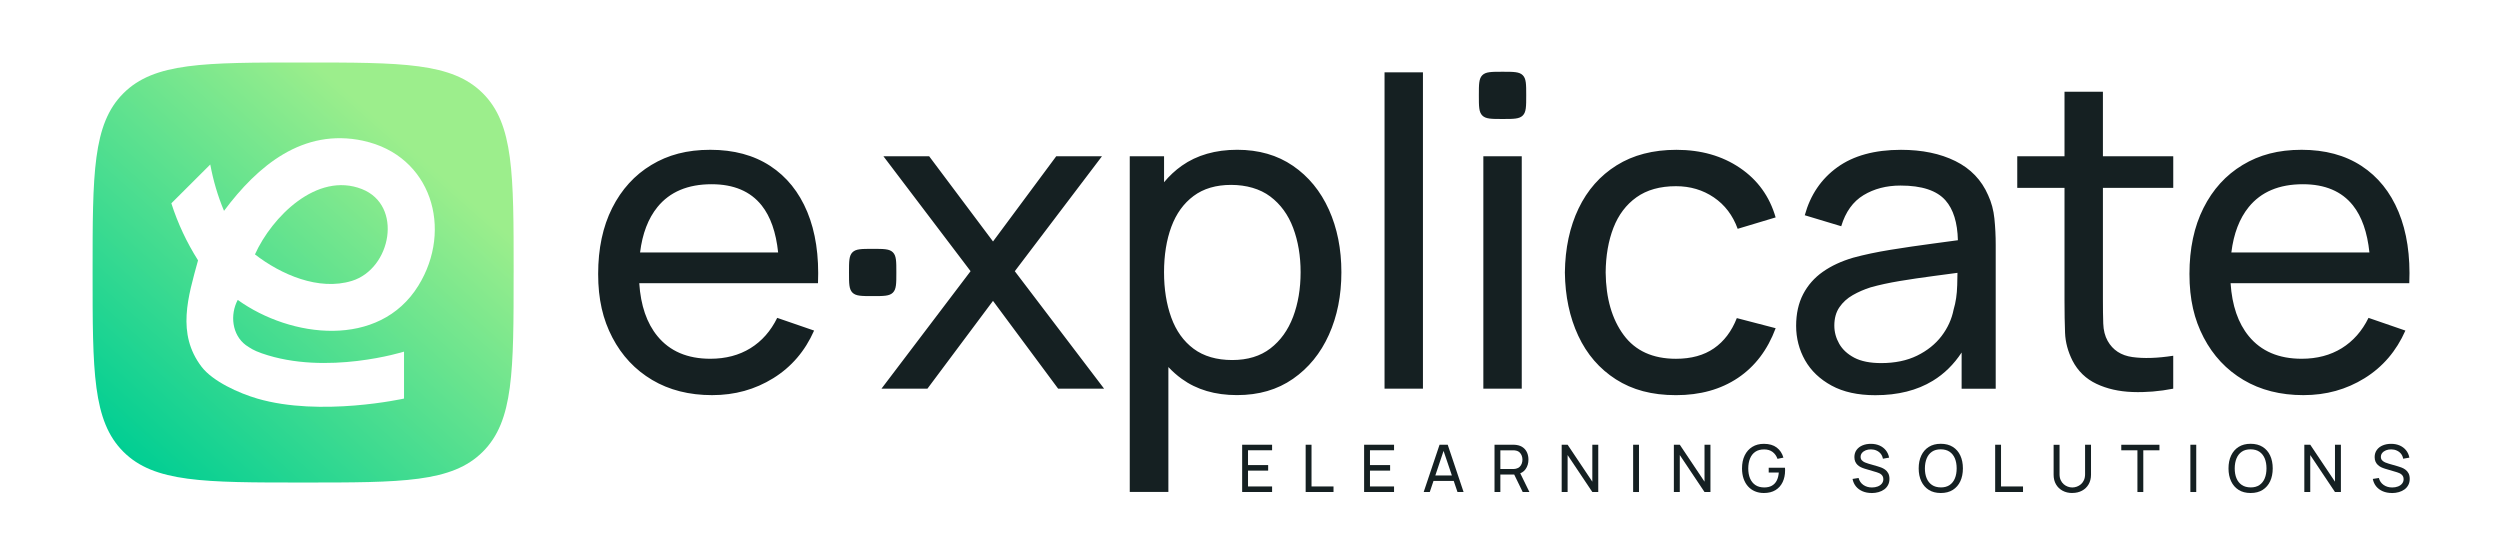 <svg xmlns="http://www.w3.org/2000/svg" width="1080" height="240" viewBox="0 0 1080 240" fill="none"><path d="M536.611 212.55V192.124H549.544V194.517H539.142V200.916H547.843V203.308H539.142V210.148H549.544V212.54H536.611V212.55Z" fill="#152022"></path><path d="M564.045 212.55V192.124H566.577V210.148H576.077V212.54H564.045V212.55Z" fill="#152022"></path><path d="M589.297 212.55V192.124H602.23V194.517H591.828V200.916H600.529V203.308H591.828V210.148H602.23V212.54H589.297V212.55Z" fill="#152022"></path><path d="M615.031 212.55L621.887 192.124H625.412L632.268 212.55H629.634L623.219 193.607H624.018L617.664 212.55H615.031ZM618.331 207.776V205.404H628.968V207.776H618.331Z" fill="#152022"></path><path d="M645.632 212.55V192.124H653.718C653.912 192.124 654.158 192.124 654.425 192.145C654.702 192.155 654.968 192.186 655.224 192.237C656.331 192.411 657.264 192.789 658.022 193.372C658.78 193.954 659.344 194.701 659.723 195.59C660.102 196.479 660.287 197.471 660.287 198.565C660.287 200.139 659.877 201.509 659.047 202.675C658.217 203.84 657.018 204.556 655.419 204.852L654.456 205.005H648.153V212.55H645.622H645.632ZM648.153 202.613H653.626C653.81 202.613 654.015 202.613 654.24 202.583C654.466 202.552 654.691 202.531 654.907 202.48C655.562 202.327 656.095 202.051 656.505 201.652C656.915 201.254 657.223 200.773 657.407 200.231C657.602 199.689 657.694 199.127 657.694 198.565C657.694 198.003 657.602 197.44 657.407 196.899C657.212 196.357 656.915 195.876 656.505 195.478C656.095 195.079 655.562 194.793 654.907 194.66C654.702 194.598 654.476 194.568 654.24 194.557C654.005 194.547 653.8 194.537 653.626 194.537H648.153V202.623V202.613ZM657.807 212.55L653.769 204.239L656.27 203.472L660.707 212.55H657.807Z" fill="#152022"></path><path d="M674.645 212.55V192.124H677.207L687.886 208.083V192.124H690.448V212.55H687.886L677.207 196.582V212.55H674.645Z" fill="#152022"></path><path d="M705.513 212.55V192.124H708.044V212.55H705.513Z" fill="#152022"></path><path d="M723.109 212.55V192.124H725.671L736.35 208.083V192.124H738.912V212.55H736.35L725.671 196.582V212.55H723.109Z" fill="#152022"></path><path d="M761.981 212.98C760.577 212.98 759.295 212.734 758.137 212.243C756.979 211.753 755.985 211.047 755.155 210.127C754.325 209.207 753.679 208.093 753.229 206.784C752.778 205.476 752.552 203.993 752.552 202.358C752.552 200.18 752.942 198.299 753.72 196.715C754.499 195.13 755.596 193.903 757.01 193.034C758.424 192.165 760.085 191.736 761.991 191.736C764.286 191.736 766.131 192.267 767.535 193.331C768.939 194.394 769.902 195.846 770.435 197.696L767.873 198.217C767.443 196.98 766.746 195.989 765.772 195.253C764.799 194.517 763.579 194.149 762.114 194.149C760.587 194.149 759.316 194.476 758.312 195.161C757.297 195.846 756.539 196.807 756.026 198.044C755.514 199.281 755.258 200.722 755.247 202.358C755.247 203.983 755.493 205.414 756.006 206.641C756.518 207.868 757.287 208.829 758.301 209.524C759.316 210.219 760.597 210.567 762.124 210.577C763.446 210.577 764.553 210.332 765.455 209.821C766.357 209.309 767.053 208.573 767.545 207.612C768.037 206.651 768.334 205.486 768.437 204.137H764.081V202.051H771.102C771.132 202.245 771.143 202.47 771.153 202.726C771.153 202.981 771.153 203.165 771.153 203.257C771.153 205.118 770.804 206.784 770.107 208.256C769.411 209.729 768.386 210.884 767.023 211.722C765.66 212.56 763.979 212.98 761.981 212.98Z" fill="#152022"></path><path d="M808.559 212.98C807.104 212.98 805.802 212.734 804.644 212.243C803.486 211.753 802.523 211.047 801.775 210.138C801.026 209.228 800.535 208.144 800.299 206.897L802.912 206.488C803.24 207.776 803.937 208.778 804.982 209.504C806.028 210.23 807.268 210.587 808.682 210.587C809.604 210.587 810.434 210.444 811.172 210.158C811.92 209.872 812.505 209.453 812.945 208.921C813.376 208.379 813.601 207.745 813.601 207.009C813.601 206.559 813.519 206.161 813.365 205.844C813.212 205.517 812.996 205.241 812.73 205.005C812.464 204.77 812.156 204.576 811.818 204.413C811.48 204.249 811.121 204.116 810.752 204.014L805.536 202.47C804.972 202.296 804.419 202.082 803.886 201.826C803.353 201.571 802.881 201.243 802.461 200.845C802.041 200.456 801.713 199.976 801.467 199.424C801.221 198.872 801.098 198.217 801.098 197.461C801.098 196.254 801.416 195.222 802.041 194.363C802.666 193.504 803.527 192.85 804.603 192.4C805.679 191.951 806.899 191.726 808.262 191.736C809.635 191.736 810.865 191.991 811.951 192.462C813.037 192.942 813.939 193.627 814.657 194.506C815.374 195.386 815.856 196.459 816.102 197.696L813.417 198.166C813.273 197.338 812.955 196.623 812.474 196.019C811.982 195.416 811.377 194.956 810.65 194.629C809.922 194.302 809.123 194.138 808.252 194.128C807.421 194.128 806.663 194.251 805.987 194.527C805.31 194.803 804.777 195.181 804.378 195.672C803.978 196.162 803.783 196.715 803.783 197.348C803.783 197.982 803.957 198.473 804.326 198.861C804.695 199.25 805.126 199.546 805.659 199.771C806.181 199.996 806.694 200.18 807.196 200.313L811.09 201.438C811.531 201.56 812.054 201.734 812.638 201.949C813.222 202.163 813.786 202.47 814.339 202.859C814.892 203.247 815.343 203.768 815.702 204.423C816.061 205.077 816.245 205.885 816.245 206.866C816.245 207.848 816.05 208.727 815.651 209.493C815.251 210.26 814.708 210.904 814.011 211.415C813.314 211.927 812.494 212.325 811.562 212.591C810.629 212.857 809.635 213 808.579 213L808.559 212.98Z" fill="#152022"></path><path d="M838.422 212.98C836.383 212.98 834.651 212.53 833.237 211.63C831.812 210.73 830.736 209.483 829.988 207.888C829.24 206.294 828.871 204.443 828.871 202.347C828.871 200.252 829.24 198.401 829.988 196.807C830.736 195.212 831.812 193.964 833.237 193.065C834.661 192.165 836.383 191.715 838.422 191.715C840.462 191.715 842.204 192.165 843.628 193.065C845.053 193.964 846.129 195.212 846.867 196.807C847.605 198.401 847.974 200.252 847.974 202.347C847.974 204.443 847.605 206.294 846.867 207.888C846.129 209.483 845.043 210.73 843.628 211.63C842.204 212.53 840.472 212.98 838.422 212.98ZM838.422 210.567C839.949 210.567 841.22 210.23 842.235 209.534C843.249 208.839 844.018 207.878 844.52 206.631C845.033 205.394 845.279 203.963 845.279 202.337C845.279 200.712 845.022 199.27 844.52 198.044C844.008 196.817 843.249 195.856 842.235 195.161C841.22 194.465 839.939 194.118 838.422 194.108C836.895 194.108 835.625 194.435 834.62 195.13C833.606 195.825 832.847 196.786 832.335 198.023C831.823 199.26 831.566 200.702 831.556 202.337C831.556 203.963 831.802 205.394 832.314 206.621C832.827 207.848 833.595 208.809 834.61 209.504C835.625 210.199 836.906 210.546 838.433 210.557L838.422 210.567Z" fill="#152022"></path><path d="M861.911 212.55V192.124H864.443V210.148H873.943V212.54H861.911V212.55Z" fill="#152022"></path><path d="M895.239 212.98C893.661 212.98 892.257 212.652 891.047 211.998C889.838 211.344 888.885 210.434 888.198 209.258C887.512 208.083 887.163 206.703 887.163 205.108V192.145H889.725V204.893C889.725 205.854 889.889 206.692 890.217 207.408C890.545 208.124 890.976 208.717 891.519 209.187C892.062 209.657 892.656 210.015 893.302 210.24C893.948 210.475 894.593 210.587 895.239 210.587C895.885 210.587 896.551 210.465 897.196 210.23C897.852 209.994 898.447 209.637 898.979 209.177C899.512 208.716 899.943 208.113 900.271 207.398C900.588 206.682 900.752 205.844 900.752 204.883V192.114H903.315V205.087C903.315 206.662 902.966 208.042 902.279 209.228C901.593 210.414 900.64 211.323 899.43 211.978C898.221 212.632 896.817 212.959 895.239 212.959V212.98Z" fill="#152022"></path><path d="M923.37 212.55V194.527H916.391V192.135H932.881V194.527H925.902V212.55H923.37Z" fill="#152022"></path><path d="M946.244 212.55V192.124H948.776V212.55H946.244Z" fill="#152022"></path><path d="M972.265 212.98C970.225 212.98 968.493 212.53 967.079 211.63C965.655 210.73 964.579 209.483 963.831 207.888C963.082 206.294 962.713 204.443 962.713 202.347C962.713 200.252 963.082 198.401 963.831 196.807C964.579 195.212 965.655 193.964 967.079 193.065C968.504 192.165 970.225 191.715 972.265 191.715C974.304 191.715 976.046 192.165 977.471 193.065C978.896 193.964 979.972 195.212 980.709 196.807C981.447 198.401 981.816 200.252 981.816 202.347C981.816 204.443 981.447 206.294 980.709 207.888C979.972 209.483 978.885 210.73 977.471 211.63C976.046 212.53 974.315 212.98 972.265 212.98ZM972.265 210.567C973.792 210.567 975.063 210.23 976.077 209.534C977.092 208.839 977.86 207.878 978.363 206.631C978.875 205.394 979.121 203.963 979.121 202.337C979.121 200.712 978.865 199.27 978.363 198.044C977.85 196.817 977.092 195.856 976.077 195.161C975.063 194.465 973.782 194.118 972.265 194.108C970.738 194.108 969.467 194.435 968.463 195.13C967.448 195.825 966.69 196.786 966.177 198.023C965.665 199.26 965.409 200.702 965.398 202.337C965.398 203.963 965.644 205.394 966.157 206.621C966.669 207.848 967.438 208.809 968.453 209.504C969.467 210.199 970.748 210.546 972.275 210.557L972.265 210.567Z" fill="#152022"></path><path d="M995.467 212.55V192.124H998.029L1008.71 208.083V192.124H1011.27V212.55H1008.71L998.029 196.582V212.55H995.467Z" fill="#152022"></path><path d="M1033.31 212.98C1031.86 212.98 1030.56 212.734 1029.4 212.243C1028.24 211.753 1027.28 211.047 1026.53 210.138C1025.78 209.228 1025.29 208.144 1025.05 206.897L1027.67 206.488C1027.99 207.776 1028.69 208.778 1029.74 209.504C1030.78 210.23 1032.02 210.587 1033.44 210.587C1034.36 210.587 1035.19 210.444 1035.93 210.158C1036.68 209.872 1037.26 209.453 1037.7 208.921C1038.13 208.379 1038.36 207.745 1038.36 207.009C1038.36 206.559 1038.27 206.161 1038.12 205.844C1037.97 205.517 1037.75 205.241 1037.48 205.005C1037.22 204.77 1036.91 204.576 1036.57 204.413C1036.23 204.249 1035.88 204.116 1035.51 204.014L1030.29 202.47C1029.73 202.296 1029.17 202.082 1028.64 201.826C1028.11 201.571 1027.64 201.243 1027.22 200.845C1026.8 200.456 1026.47 199.976 1026.22 199.424C1025.98 198.872 1025.85 198.217 1025.85 197.461C1025.85 196.254 1026.17 195.222 1026.8 194.363C1027.42 193.504 1028.28 192.85 1029.36 192.4C1030.43 191.951 1031.65 191.726 1033.02 191.736C1034.39 191.736 1035.62 191.991 1036.71 192.462C1037.79 192.942 1038.69 193.627 1039.41 194.506C1040.13 195.386 1040.61 196.459 1040.86 197.696L1038.17 198.166C1038.03 197.338 1037.71 196.623 1037.23 196.019C1036.74 195.416 1036.13 194.956 1035.4 194.629C1034.68 194.302 1033.88 194.138 1033.01 194.128C1032.18 194.128 1031.42 194.251 1030.74 194.527C1030.07 194.803 1029.53 195.181 1029.13 195.672C1028.73 196.162 1028.54 196.715 1028.54 197.348C1028.54 197.982 1028.71 198.473 1029.08 198.861C1029.45 199.25 1029.88 199.546 1030.41 199.771C1030.94 199.996 1031.45 200.18 1031.95 200.313L1035.85 201.438C1036.29 201.56 1036.81 201.734 1037.39 201.949C1037.98 202.163 1038.54 202.47 1039.09 202.859C1039.65 203.247 1040.1 203.768 1040.46 204.423C1040.82 205.077 1041 205.885 1041 206.866C1041 207.848 1040.81 208.727 1040.41 209.493C1040.01 210.26 1039.46 210.904 1038.77 211.415C1038.07 211.927 1037.25 212.325 1036.32 212.591C1035.38 212.857 1034.39 213 1033.33 213L1033.31 212.98Z" fill="#152022"></path><path d="M657.827 32.49C659.324 33.982 659.324 36.385 659.324 41.2C659.324 46.015 659.324 48.417 657.827 49.91C656.331 51.403 653.923 51.403 649.096 51.403C644.269 51.403 641.861 51.403 640.364 49.91C638.868 48.417 638.868 46.015 638.868 41.2C638.868 36.385 638.868 33.982 640.364 32.49C641.861 30.997 644.269 30.997 649.096 30.997C653.923 30.997 656.331 30.997 657.827 32.49ZM353.372 122.351C353.864 110.452 352.326 100.198 348.76 91.58C345.183 82.962 339.844 76.337 332.732 71.685C325.619 67.034 317.001 64.713 306.865 64.713C296.729 64.713 288.613 66.901 281.378 71.266C274.142 75.632 268.506 81.837 264.458 89.862C260.42 97.887 258.401 107.385 258.401 118.354C258.401 129.324 260.451 137.983 264.55 145.824C268.649 153.665 274.378 159.768 281.746 164.144C289.105 168.509 297.734 170.697 307.613 170.697C317.492 170.697 326.173 168.263 334.033 163.397C341.894 158.531 347.776 151.671 351.691 142.808L335.755 137.318C332.957 143.023 329.104 147.388 324.195 150.424C319.286 153.46 313.506 154.984 306.855 154.984C296.975 154.984 289.361 151.733 284.022 145.221C279.4 139.588 276.786 131.971 276.161 122.351H353.372ZM276.51 109.061C277.514 100.913 280.015 94.381 284.022 89.443C289.361 82.87 297.16 79.588 307.418 79.588C316.98 79.588 324.195 82.645 329.042 88.748C332.875 93.573 335.242 100.351 336.155 109.061H276.51ZM438.381 117.148L476.966 167.906H457.115L428.973 129.978L400.647 167.906H380.796L419.289 117.148L381.636 67.504H401.395L428.983 104.318L456.295 67.504H476.054L438.402 117.148H438.381ZM574.078 90.557C570.471 82.563 565.306 76.255 558.563 71.634C551.819 67.013 543.795 64.703 534.469 64.703C525.143 64.703 517.057 66.993 510.56 71.583C507.68 73.618 505.128 76.01 502.873 78.719V67.494H488.054V212.52H504.739V158.562C506.501 160.433 508.418 162.15 510.519 163.663C516.975 168.345 524.928 170.686 534.377 170.686C543.826 170.686 551.819 168.345 558.563 163.663C565.306 158.981 570.471 152.643 574.078 144.648C577.686 136.654 579.479 127.637 579.479 117.598C579.479 107.558 577.676 98.542 574.078 90.547V90.557ZM558.604 136.899C556.431 142.634 553.162 147.173 548.816 150.516C544.471 153.859 538.968 155.536 532.317 155.536C525.666 155.536 519.978 153.91 515.633 150.659C511.277 147.408 508.069 142.91 505.989 137.175C503.909 131.44 502.863 124.917 502.863 117.608C502.863 110.298 503.919 103.612 506.03 97.949C508.141 92.275 511.339 87.848 515.633 84.659C519.916 81.469 525.327 79.874 531.845 79.874C538.363 79.874 544.317 81.551 548.765 84.894C553.203 88.237 556.503 92.766 558.645 98.47C560.786 104.175 561.862 110.554 561.862 117.618C561.862 124.682 560.776 131.174 558.604 136.909V136.899ZM598.121 31.243H614.713V167.906H598.121V31.243ZM640.805 67.504H657.397V167.906H640.805V67.504ZM696.996 98.419C694.824 104.031 693.707 110.462 693.645 117.71C693.768 128.863 696.361 137.87 701.424 144.72C706.486 151.569 714.019 154.994 724.021 154.994C730.611 154.994 736.073 153.491 740.428 150.485C744.774 147.48 748.074 143.125 750.308 137.42L767.084 141.786C763.6 151.15 758.168 158.306 750.779 163.264C743.38 168.223 734.474 170.707 724.031 170.707C713.588 170.707 705.195 168.427 698.072 163.878C690.96 159.318 685.539 153.051 681.808 145.047C678.078 137.052 676.151 127.943 676.028 117.71C676.151 107.242 678.129 98.02 681.942 90.056C685.764 82.093 691.247 75.877 698.39 71.42C705.533 66.952 714.142 64.723 724.205 64.723C734.833 64.723 743.974 67.33 751.65 72.534C759.326 77.737 764.461 84.873 767.074 93.921L750.677 98.848C748.566 93.021 745.132 88.502 740.377 85.272C735.622 82.052 730.17 80.436 724.021 80.436C717.124 80.436 711.436 82.031 706.968 85.221C702.489 88.41 699.169 92.817 696.996 98.419ZM861.583 94.422C861.215 90.793 860.313 87.439 858.878 84.331C856.019 77.758 851.315 72.851 844.756 69.6C838.197 66.349 830.357 64.723 821.226 64.723C809.86 64.723 800.688 67.238 793.73 72.258C786.771 77.278 782.077 84.188 779.659 92.99L795.41 97.734C797.276 91.539 800.494 87.061 805.054 84.301C809.625 81.54 814.944 80.16 821.041 80.16C830.234 80.16 836.711 82.297 840.472 86.581C843.854 90.424 845.627 96.17 845.811 103.776C842.276 104.267 838.597 104.757 834.743 105.268C828.656 106.076 822.64 106.955 816.706 107.916C810.773 108.877 805.413 110.012 800.627 111.31C795.533 112.803 791.147 114.827 787.489 117.403C783.82 119.98 780.981 123.2 778.962 127.074C776.943 130.949 775.928 135.519 775.928 140.784C775.928 146.049 777.22 151.129 779.792 155.658C782.375 160.187 786.187 163.827 791.26 166.587C796.323 169.347 802.615 170.727 810.137 170.727C819.893 170.727 828.174 168.652 834.979 164.501C839.929 161.486 844.069 157.396 847.42 152.285V167.947H862.147V105.841C862.147 101.874 861.963 98.082 861.583 94.452V94.422ZM845.504 123.333C845.412 127.146 844.899 130.601 843.967 133.699C843.157 137.85 841.415 141.683 838.75 145.18C836.076 148.686 832.55 151.498 828.174 153.644C823.798 155.781 818.623 156.854 812.658 156.854C807.872 156.854 804.009 156.077 801.057 154.534C798.106 152.98 795.933 150.966 794.529 148.492C793.135 146.018 792.428 143.411 792.428 140.681C792.428 137.522 793.156 134.875 794.621 132.738C796.077 130.601 798.003 128.853 800.401 127.483C802.789 126.124 805.351 125.009 808.088 124.14C811.818 123.087 816.009 122.178 820.672 121.401C825.335 120.624 830.275 119.898 835.491 119.213C838.822 118.773 842.214 118.323 845.627 117.863C845.606 119.427 845.565 121.247 845.514 123.353L845.504 123.333ZM908.459 67.504H938.845V81.172H908.459V129.232C908.459 133.321 908.5 136.827 908.603 139.741C908.695 142.654 909.33 145.169 910.509 147.275C912.743 151.242 916.299 153.563 921.177 154.248C926.055 154.933 931.938 154.748 938.835 153.685V167.906C932.87 169.081 926.988 169.562 921.177 169.347C915.366 169.132 910.191 167.957 905.661 165.81C901.121 163.673 897.678 160.341 895.321 155.812C893.333 151.845 892.257 147.838 892.103 143.769C891.949 139.71 891.867 135.11 891.867 129.968V81.162H871.453V67.494H891.867V39.615H908.459V67.504ZM1032.23 122.351H1040.81C1041.31 110.452 1039.76 100.198 1036.19 91.58C1032.62 82.962 1027.28 76.337 1020.17 71.685C1013.05 67.034 1004.43 64.713 994.299 64.713C984.163 64.713 976.046 66.901 968.811 71.266C961.576 75.632 955.929 81.837 951.902 89.862C947.864 97.887 945.845 107.385 945.845 118.354C945.845 129.324 947.894 137.983 951.994 145.824C956.093 153.665 961.822 159.768 969.19 164.144C976.549 168.509 985.178 170.697 995.057 170.697C1004.94 170.697 1013.62 168.263 1021.48 163.397C1029.34 158.531 1035.22 151.671 1039.13 142.808L1023.2 137.318C1020.4 143.023 1016.55 147.388 1011.64 150.424C1006.73 153.46 1000.95 154.984 994.309 154.984C984.43 154.984 976.815 151.733 971.476 145.221C966.854 139.588 964.24 131.971 963.615 122.351H1032.25H1032.23ZM963.943 109.061C964.948 100.913 967.448 94.381 971.455 89.443C976.795 82.87 984.594 79.588 994.852 79.588C1004.41 79.588 1011.63 82.645 1016.48 88.748C1020.31 93.573 1022.68 100.351 1023.59 109.061H963.943ZM385.725 109C387.222 110.492 387.222 112.895 387.222 117.71C387.222 122.525 387.222 124.928 385.725 126.42C384.229 127.913 381.821 127.913 376.994 127.913C372.167 127.913 369.759 127.913 368.262 126.42C366.766 124.928 366.766 122.525 366.766 117.71C366.766 112.895 366.766 110.492 368.262 109C369.759 107.507 372.167 107.507 376.994 107.507C381.821 107.507 384.229 107.507 385.725 109Z" fill="#152022"></path><path d="M151.973 121.349C137.697 125.745 121.341 118.579 110.139 109.9C117.426 93.757 136.897 74.047 156.328 81.673C174.211 88.686 169.057 116.095 151.973 121.36V121.349ZM221.886 117.72C221.886 160.484 221.886 181.871 208.564 195.161C195.241 208.451 173.812 208.451 130.933 208.451C88.054 208.451 66.625 208.451 53.302 195.161C40 181.871 40 160.484 40 117.72C40 74.957 40 53.57 53.323 40.29C66.635 27 88.075 27 130.943 27C173.812 27 195.251 27 208.574 40.29C221.897 53.58 221.897 74.957 221.897 117.73L221.886 117.72ZM156.902 60.808C130.83 55.206 111.287 71.634 96.775 91.089C94.06 84.638 92.112 77.932 90.831 71.062L74.024 87.828C76.781 96.477 80.686 104.768 85.554 112.466C81.26 128.158 76.197 144.157 87.07 158.429C91.918 164.788 103.263 169.879 111.123 172.179C138.506 180.204 174.539 172.179 174.539 172.179V151.906C174.539 151.906 141.048 162.416 113.152 152.653C109.289 151.303 108.069 150.332 106.214 149.105C100.178 144.607 99.307 135.928 102.699 129.559C125.686 146.069 163.799 150.7 180.699 123.466C195.886 98.991 186.345 67.146 156.882 60.818L156.902 60.808Z" fill="url(#paint0_linear_2143_191)"></path><defs><linearGradient id="paint0_linear_2143_191" x1="57.525" y1="200.334" x2="177.856" y2="64.277" gradientUnits="userSpaceOnUse"><stop stop-color="#00CE93"></stop><stop offset="1" stop-color="#9CEE8C"></stop></linearGradient></defs></svg>